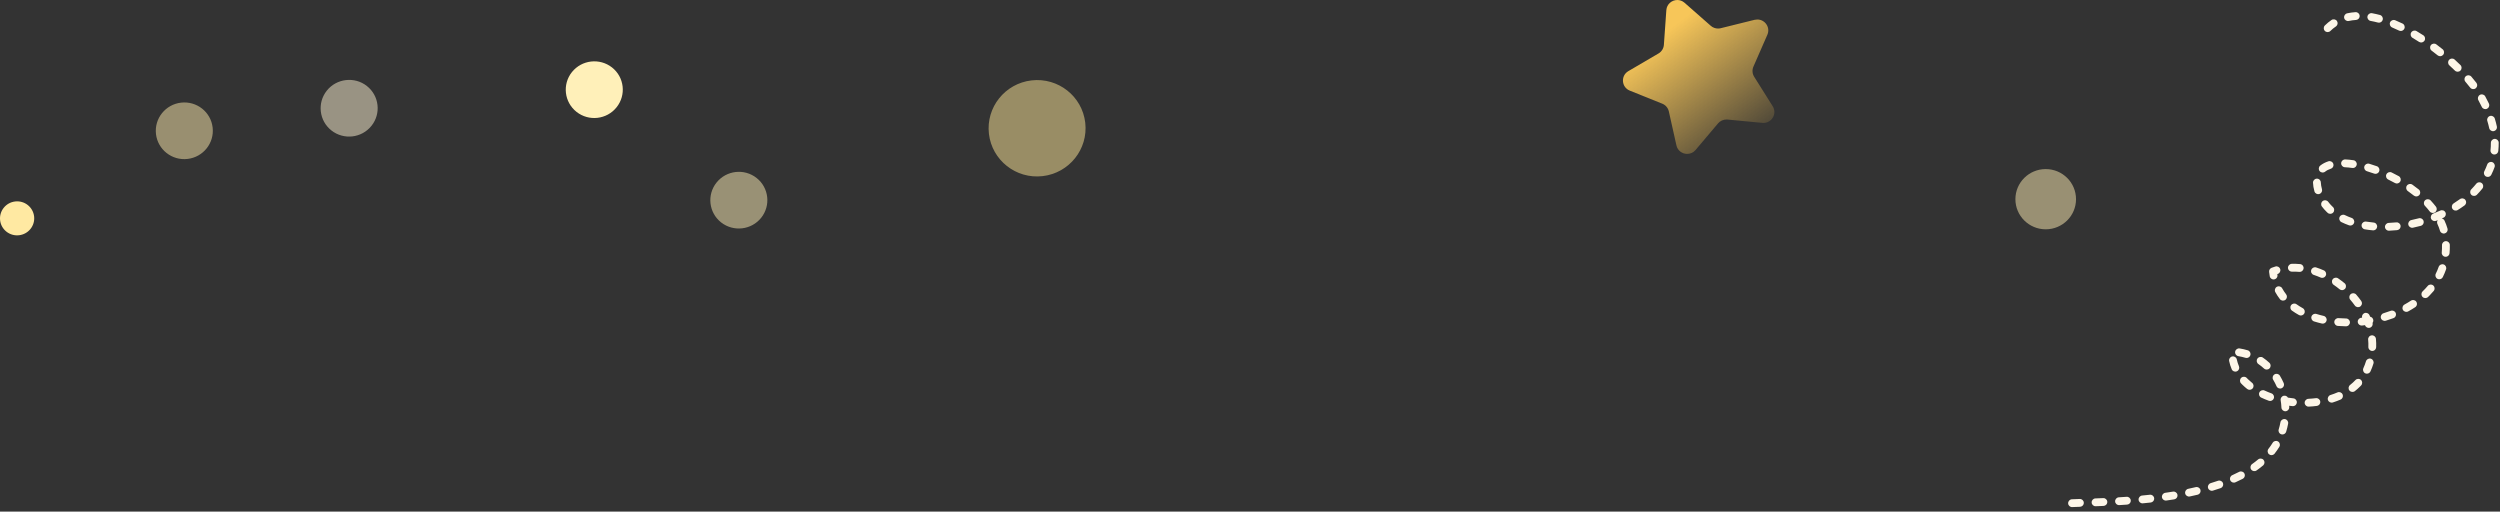 <?xml version="1.0" encoding="UTF-8"?> <svg xmlns="http://www.w3.org/2000/svg" width="474" height="97" viewBox="0 0 474 97" fill="none"><rect x="0" y="0" width="474" height="97" fill="#333333" stroke="none"/> <path fill-rule="evenodd" clip-rule="evenodd" d="M113.286 22.34C114.662 22.183 115.977 21.503 116.905 20.34C118.765 18.013 118.378 14.635 116.039 12.79C114.872 11.873 113.437 11.509 112.061 11.667C110.688 11.824 109.373 12.504 108.442 13.661C106.584 15.987 106.972 19.366 109.308 21.211C110.477 22.134 111.913 22.498 113.286 22.34Z" fill="#FFF0B9"></path> <path fill-rule="evenodd" clip-rule="evenodd" d="M319.892 29.18C320.466 29.18 321.047 28.953 321.474 28.447L325.742 23.393C326.139 22.926 326.725 22.66 327.336 22.66C327.402 22.66 327.469 22.66 327.536 22.667L334.139 23.296C334.21 23.309 334.281 23.309 334.35 23.309C335.949 23.309 336.98 21.538 336.104 20.143L332.591 14.551C332.229 13.974 332.176 13.26 332.447 12.637L335.093 6.591C335.708 5.183 334.631 3.698 333.199 3.698C333.03 3.698 332.857 3.718 332.681 3.756L326.242 5.352C326.078 5.391 325.909 5.41 325.74 5.41C325.239 5.41 324.747 5.229 324.361 4.892L319.392 0.526C318.984 0.169 318.5 0 318.024 0C317.001 0 316.02 0.759 315.938 1.927L315.472 8.505C315.423 9.186 315.041 9.796 314.451 10.139L308.735 13.487C307.25 14.357 307.413 16.543 309.011 17.185L315.162 19.657C315.796 19.909 316.266 20.461 316.413 21.129L317.85 27.565C318.079 28.589 318.977 29.18 319.892 29.18Z" fill="url(#paint0_linear)"></path> <path opacity="0.5" fill-rule="evenodd" clip-rule="evenodd" d="M35.557 30.135C38.524 29.795 40.656 27.13 40.317 24.182C39.979 21.235 37.3 19.121 34.332 19.461C31.366 19.802 29.236 22.467 29.573 25.414C29.912 28.362 32.591 30.475 35.557 30.135Z" fill="#FFEDAF"></path> <path opacity="0.5" fill-rule="evenodd" clip-rule="evenodd" d="M66.811 25.86C68.186 25.702 69.5 25.023 70.43 23.86C71.36 22.696 71.728 21.271 71.571 19.907C71.414 18.536 70.733 17.231 69.564 16.309C68.395 15.386 66.962 15.028 65.586 15.186C64.213 15.344 62.896 16.017 61.967 17.18C61.039 18.344 60.67 19.768 60.828 21.139C60.984 22.504 61.665 23.808 62.833 24.731C64.001 25.654 65.438 26.017 66.811 25.86Z" fill="#FFF4D5"></path> <path fill-rule="evenodd" clip-rule="evenodd" d="M3.611 44.602C5.394 44.398 6.67 42.801 6.467 41.031C6.265 39.266 4.659 37.993 2.877 38.198C1.1 38.401 -0.181 40.005 0.021 41.77C0.224 43.541 1.835 44.806 3.611 44.602Z" fill="#FFE9A2"></path> <path opacity="0.5" fill-rule="evenodd" clip-rule="evenodd" d="M387.868 43.476C391.041 43.476 393.613 40.92 393.613 37.767C393.613 34.614 391.041 32.058 387.868 32.058C384.694 32.058 382.121 34.614 382.121 37.767C382.121 40.92 384.694 43.476 387.868 43.476Z" fill="#FFEEB4"></path> <path opacity="0.5" fill-rule="evenodd" clip-rule="evenodd" d="M140.697 43.289C142.072 43.132 143.387 42.453 144.317 41.295C146.175 38.968 145.788 35.59 143.451 33.744C142.282 32.821 140.848 32.458 139.473 32.615C138.098 32.773 136.783 33.452 135.853 34.615C133.996 36.943 134.383 40.321 136.72 42.166C137.888 43.083 139.322 43.447 140.697 43.289Z" fill="#FFF0B9"></path> <path opacity="0.5" fill-rule="evenodd" clip-rule="evenodd" d="M197.672 33.394C202.715 32.815 206.338 28.283 205.764 23.273C205.188 18.258 200.634 14.664 195.59 15.242C190.546 15.82 186.924 20.353 187.499 25.368C188.074 30.378 192.629 33.972 197.672 33.394Z" fill="#FFE898"></path> <path d="M447.492 73.258C447.551 73.198 447.609 73.139 447.666 73.078C447.947 72.778 447.934 72.308 447.637 72.029C447.337 71.75 446.868 71.768 446.588 72.065C446.28 72.394 445.939 72.704 445.574 72.99C445.251 73.245 445.192 73.711 445.445 74.032C445.697 74.354 446.162 74.408 446.487 74.155C446.843 73.875 447.181 73.573 447.492 73.258ZM449.298 70.626C449.357 70.566 449.407 70.493 449.445 70.411C449.665 69.928 449.853 69.431 450.005 68.933C450.127 68.541 449.906 68.127 449.516 68.008C449.123 67.891 448.708 68.114 448.587 68.506C448.453 68.945 448.288 69.381 448.096 69.805C447.926 70.179 448.09 70.618 448.462 70.785C448.753 70.916 449.085 70.842 449.298 70.626ZM444.002 75.599C444.208 75.39 444.279 75.068 444.157 74.783C443.995 74.408 443.559 74.237 443.182 74.401C442.763 74.584 442.319 74.749 441.863 74.892C441.473 75.016 441.252 75.433 441.374 75.825C441.496 76.213 441.91 76.431 442.302 76.307C442.807 76.148 443.3 75.964 443.767 75.759C443.858 75.721 443.936 75.666 444.002 75.599ZM429.134 88.2C429.4 87.93 429.422 87.498 429.175 87.203C428.914 86.888 428.447 86.851 428.131 87.116C427.778 87.412 427.399 87.704 427.003 87.983C426.667 88.219 426.585 88.682 426.82 89.015C427.054 89.352 427.517 89.431 427.853 89.192C428.283 88.889 428.695 88.572 429.081 88.248C429.1 88.232 429.118 88.216 429.134 88.2ZM431.206 86.076C431.226 86.055 431.244 86.035 431.261 86.012C431.589 85.596 431.893 85.16 432.162 84.719C432.377 84.368 432.267 83.913 431.918 83.701C431.567 83.489 431.111 83.602 430.897 83.953C430.658 84.344 430.389 84.731 430.098 85.1C429.845 85.424 429.9 85.889 430.221 86.14C430.519 86.375 430.944 86.342 431.206 86.076ZM460.637 56.033C460.914 55.753 461.178 55.459 461.427 55.164C461.692 54.849 461.652 54.38 461.338 54.118C461.027 53.857 460.558 53.899 460.294 54.214C459.997 54.567 459.674 54.914 459.332 55.242C459.036 55.526 459.026 55.998 459.31 56.292C459.592 56.585 460.062 56.592 460.358 56.308C460.452 56.218 460.545 56.126 460.637 56.033ZM450.311 66.318C450.438 66.19 450.519 66.015 450.523 65.82C450.541 65.3 450.527 64.771 450.477 64.246C450.439 63.837 450.077 63.54 449.67 63.582C449.262 63.621 448.962 63.986 449.001 64.394C449.044 64.857 449.058 65.323 449.042 65.78C449.029 66.189 449.349 66.529 449.759 66.541C449.973 66.546 450.17 66.461 450.311 66.318ZM439.709 76.747C439.862 76.591 439.948 76.369 439.92 76.134C439.87 75.728 439.5 75.44 439.094 75.492C438.629 75.55 438.15 75.592 437.675 75.613C437.266 75.632 436.947 75.98 436.964 76.389C436.979 76.8 437.323 77.114 437.734 77.097C438.249 77.073 438.766 77.028 439.271 76.963C439.443 76.943 439.595 76.863 439.709 76.747ZM458.047 58.143C458.287 57.898 458.335 57.512 458.141 57.216C457.917 56.873 457.458 56.78 457.115 57.005C456.724 57.261 456.314 57.51 455.89 57.741C455.531 57.938 455.396 58.389 455.592 58.748C455.786 59.108 456.238 59.238 456.597 59.041C457.056 58.79 457.501 58.523 457.924 58.242C457.969 58.214 458.011 58.179 458.047 58.143ZM463.021 52.729C463.075 52.675 463.12 52.609 463.157 52.537C463.391 52.066 463.597 51.577 463.77 51.082C463.906 50.694 463.702 50.272 463.317 50.14C462.93 50.006 462.507 50.213 462.371 50.601C462.219 51.035 462.037 51.466 461.829 51.883C461.646 52.25 461.796 52.694 462.162 52.876C462.456 53.02 462.802 52.951 463.021 52.729ZM425.41 90.641C425.629 90.418 425.692 90.072 425.542 89.78C425.358 89.417 424.91 89.275 424.545 89.463C424.13 89.678 423.691 89.888 423.242 90.091C422.868 90.258 422.698 90.697 422.864 91.071C423.03 91.445 423.467 91.612 423.841 91.443C424.316 91.23 424.778 91.008 425.219 90.781C425.292 90.742 425.356 90.696 425.41 90.641ZM433.277 82.151C433.359 82.068 433.421 81.965 433.458 81.846C433.61 81.352 433.736 80.836 433.83 80.318C433.903 79.914 433.635 79.529 433.234 79.459C432.83 79.389 432.444 79.659 432.37 80.062C432.286 80.523 432.176 80.98 432.041 81.417C431.919 81.81 432.139 82.224 432.53 82.343C432.804 82.425 433.088 82.343 433.277 82.151ZM454.067 60.144C454.264 59.944 454.34 59.643 454.238 59.364C454.094 58.981 453.668 58.786 453.284 58.929C452.841 59.096 452.383 59.25 451.923 59.387C451.53 59.507 451.304 59.921 451.42 60.313C451.536 60.704 451.949 60.928 452.342 60.809C452.834 60.659 453.322 60.496 453.795 60.319C453.901 60.28 453.992 60.219 454.067 60.144ZM421.301 92.374C421.492 92.181 421.571 91.887 421.478 91.612C421.346 91.225 420.925 91.02 420.537 91.153C420.089 91.306 419.622 91.458 419.149 91.603C418.756 91.722 418.531 92.134 418.648 92.527C418.765 92.919 419.177 93.14 419.57 93.022C420.062 92.872 420.545 92.716 421.012 92.555C421.124 92.517 421.223 92.454 421.301 92.374ZM464.222 48.464C464.339 48.345 464.418 48.185 464.433 48.008C464.48 47.496 464.498 46.968 464.486 46.442C464.478 46.032 464.138 45.709 463.729 45.72C463.318 45.733 462.994 46.075 463.004 46.483C463.014 46.955 462.997 47.425 462.956 47.882C462.92 48.29 463.22 48.649 463.627 48.684C463.857 48.703 464.071 48.616 464.222 48.464ZM435.267 76.785C435.381 76.668 435.457 76.516 435.477 76.344C435.523 75.937 435.231 75.571 434.823 75.527C434.479 75.491 434.132 75.445 433.791 75.389C433.641 75.129 433.34 74.976 433.025 75.029C432.622 75.1 432.348 75.483 432.415 75.887C432.489 76.341 432.54 76.808 432.558 77.273C432.578 77.682 432.925 77.997 433.333 77.975C433.744 77.955 434.06 77.604 434.041 77.196C434.038 77.107 434.032 77.015 434.026 76.925C434.236 76.954 434.446 76.979 434.655 77.003C434.89 77.028 435.113 76.94 435.267 76.785ZM449.644 61.948C449.827 61.763 449.907 61.486 449.832 61.221C449.95 61.064 450.006 60.861 449.972 60.651C449.921 60.337 449.678 60.104 449.383 60.047C449.337 59.945 449.293 59.843 449.247 59.741C449.075 59.37 448.636 59.208 448.263 59.381C447.936 59.532 447.771 59.891 447.85 60.228C447.796 60.234 447.745 60.24 447.693 60.246C447.286 60.29 446.988 60.656 447.031 61.064C447.073 61.471 447.437 61.763 447.845 61.721C448.032 61.699 448.22 61.677 448.407 61.652L448.414 61.669C448.546 62.057 448.966 62.264 449.355 62.131C449.468 62.092 449.565 62.028 449.644 61.948ZM417.013 93.6C417.187 93.424 417.269 93.167 417.211 92.909C417.118 92.512 416.72 92.265 416.321 92.358C415.856 92.47 415.374 92.576 414.888 92.678C414.487 92.762 414.229 93.155 414.31 93.555C414.39 93.957 414.783 94.214 415.183 94.131C415.681 94.027 416.175 93.915 416.653 93.802C416.795 93.77 416.918 93.697 417.013 93.6ZM463.859 44.057C464.043 43.87 464.124 43.591 464.043 43.322C463.897 42.827 463.711 42.329 463.485 41.839C463.382 41.615 463.179 41.466 462.953 41.424C463.068 41.373 463.181 41.323 463.295 41.27C463.667 41.099 463.832 40.657 463.663 40.286C463.493 39.914 463.056 39.751 462.682 39.924C462.251 40.121 461.804 40.309 461.354 40.486C460.971 40.636 460.781 41.066 460.929 41.448C461.076 41.829 461.505 42.018 461.886 41.867C461.989 41.829 462.091 41.786 462.193 41.745C462.056 41.954 462.025 42.225 462.136 42.467C462.333 42.891 462.495 43.323 462.621 43.751C462.737 44.143 463.149 44.365 463.541 44.246C463.666 44.21 463.774 44.143 463.859 44.057ZM445.331 61.643C445.461 61.512 445.543 61.335 445.548 61.135C445.555 60.725 445.229 60.389 444.821 60.384C444.34 60.378 443.858 60.355 443.387 60.318C442.977 60.285 442.619 60.591 442.585 60.998C442.55 61.407 442.852 61.765 443.26 61.796C443.762 61.837 444.277 61.859 444.79 61.868C445.002 61.869 445.193 61.784 445.331 61.643ZM469.614 36.928L469.617 36.925C469.985 36.55 470.333 36.158 470.652 35.762C470.912 35.442 470.862 34.973 470.544 34.719C470.226 34.462 469.761 34.514 469.501 34.834C469.209 35.195 468.894 35.55 468.559 35.893C468.272 36.186 468.277 36.656 468.57 36.942C468.859 37.225 469.328 37.218 469.614 36.928ZM412.639 94.464C412.8 94.301 412.884 94.067 412.846 93.825C412.782 93.421 412.403 93.146 411.998 93.213C411.525 93.29 411.033 93.365 410.539 93.434C410.135 93.493 409.85 93.869 409.907 94.275C409.96 94.68 410.336 94.961 410.741 94.903C411.244 94.832 411.743 94.756 412.226 94.676C412.388 94.65 412.532 94.573 412.639 94.464ZM467.366 38.87C467.617 38.615 467.655 38.209 467.439 37.912C467.197 37.583 466.734 37.51 466.403 37.755C466.023 38.031 465.624 38.303 465.215 38.558C464.868 38.778 464.76 39.234 464.976 39.581C465.191 39.928 465.649 40.032 465.997 39.813C466.437 39.539 466.866 39.247 467.274 38.95C467.306 38.925 467.337 38.899 467.366 38.87ZM430.942 75.801C431.013 75.728 431.073 75.638 431.111 75.534C431.253 75.149 431.057 74.724 430.671 74.584C430.221 74.422 429.785 74.24 429.368 74.044C428.999 73.869 428.557 74.028 428.379 74.398C428.203 74.77 428.358 75.212 428.729 75.386C429.185 75.601 429.666 75.801 430.158 75.98C430.439 76.082 430.743 76.003 430.942 75.801ZM432.837 73.447C433.045 73.236 433.115 72.912 432.99 72.628C432.779 72.145 432.535 71.674 432.265 71.229C432.054 70.879 431.597 70.771 431.246 70.984C430.896 71.198 430.783 71.654 430.995 72.003C431.233 72.394 431.446 72.806 431.631 73.23C431.795 73.604 432.234 73.773 432.608 73.606C432.695 73.566 432.773 73.512 432.837 73.447ZM472.216 33.324C472.27 33.27 472.314 33.206 472.352 33.132C472.588 32.663 472.794 32.176 472.971 31.688C473.111 31.302 472.912 30.877 472.526 30.74C472.142 30.604 471.716 30.806 471.576 31.192C471.421 31.626 471.234 32.059 471.025 32.477C470.842 32.844 470.99 33.289 471.356 33.469C471.65 33.617 471.995 33.548 472.216 33.324ZM447.612 58.018C447.862 57.765 447.902 57.363 447.69 57.066C447.392 56.651 447.072 56.243 446.737 55.851C446.469 55.542 446.001 55.507 445.689 55.776C445.379 56.043 445.341 56.512 445.608 56.822C445.915 57.179 446.21 57.553 446.481 57.934C446.719 58.265 447.181 58.342 447.516 58.102C447.55 58.077 447.582 58.048 447.612 58.018ZM473.466 29.072C473.58 28.956 473.658 28.8 473.676 28.628C473.73 28.114 473.755 27.587 473.753 27.062C473.749 26.652 473.415 26.326 473.006 26.331C472.596 26.337 472.267 26.673 472.27 27.083C472.273 27.552 472.251 28.021 472.201 28.478C472.156 28.887 472.452 29.251 472.859 29.291C473.093 29.314 473.313 29.226 473.466 29.072ZM408.22 95.059C408.369 94.906 408.453 94.69 408.431 94.46C408.388 94.052 408.024 93.758 407.617 93.803C407.137 93.855 406.644 93.904 406.149 93.952C405.742 93.991 405.438 94.353 405.475 94.761C405.511 95.168 405.87 95.468 406.279 95.43C406.783 95.38 407.284 95.331 407.768 95.278C407.946 95.258 408.102 95.177 408.22 95.059ZM461.793 40.156C462.051 39.894 462.082 39.477 461.853 39.181C461.546 38.785 461.209 38.388 460.851 38.003C460.573 37.706 460.105 37.69 459.802 37.969C459.504 38.248 459.484 38.719 459.763 39.018C460.09 39.37 460.397 39.732 460.677 40.094C460.929 40.417 461.393 40.474 461.718 40.221C461.744 40.202 461.77 40.179 461.793 40.156ZM459.321 42.622C459.5 42.441 459.582 42.173 459.513 41.91C459.408 41.515 459.003 41.28 458.608 41.386C458.143 41.51 457.671 41.623 457.2 41.721C456.797 41.806 456.539 42.199 456.621 42.6C456.703 43.001 457.095 43.259 457.497 43.173C457.993 43.07 458.492 42.95 458.983 42.819C459.115 42.783 459.231 42.714 459.321 42.622ZM440.921 61.136C441.015 61.04 441.084 60.921 441.117 60.782C441.209 60.382 440.962 59.984 440.561 59.895C440.094 59.788 439.632 59.664 439.191 59.525C438.8 59.401 438.382 59.618 438.257 60.008C438.132 60.399 438.347 60.815 438.738 60.939C439.217 61.09 439.717 61.225 440.225 61.341C440.486 61.399 440.745 61.313 440.921 61.136ZM427.058 73.688C427.076 73.671 427.095 73.651 427.111 73.629C427.368 73.307 427.316 72.841 426.996 72.588C426.72 72.367 426.457 72.135 426.216 71.898C426.137 71.82 426.059 71.741 425.985 71.662C425.705 71.364 425.235 71.352 424.936 71.634C424.637 71.915 424.622 72.386 424.901 72.683C424.988 72.774 425.079 72.866 425.171 72.957C425.45 73.232 425.752 73.5 426.069 73.751C426.368 73.99 426.795 73.956 427.058 73.688ZM430.295 69.85L430.313 69.832C430.59 69.531 430.576 69.061 430.275 68.783C429.886 68.424 429.47 68.092 429.036 67.795C428.697 67.567 428.235 67.655 428.004 67.994C427.77 68.333 427.857 68.794 428.194 69.024C428.567 69.279 428.928 69.565 429.264 69.877C429.559 70.15 430.015 70.134 430.295 69.85ZM444.585 54.79C444.6 54.775 444.616 54.758 444.631 54.742C444.892 54.423 444.849 53.957 444.533 53.697C444.135 53.37 443.72 53.06 443.299 52.771C442.962 52.541 442.501 52.627 442.267 52.967C442.035 53.306 442.118 53.767 442.455 53.998C442.843 54.261 443.222 54.546 443.587 54.846C443.884 55.092 444.318 55.062 444.585 54.79ZM403.778 95.453C403.924 95.306 404.007 95.103 403.992 94.882C403.967 94.473 403.615 94.164 403.205 94.194C402.727 94.226 402.232 94.26 401.73 94.289C401.321 94.313 401.008 94.664 401.028 95.075C401.05 95.483 401.401 95.793 401.81 95.769C402.315 95.74 402.817 95.707 403.3 95.673C403.489 95.661 403.656 95.577 403.778 95.453ZM454.94 43.42C455.089 43.268 455.172 43.055 455.152 42.828C455.115 42.421 454.754 42.123 454.346 42.163C453.865 42.208 453.381 42.241 452.907 42.261C452.498 42.278 452.176 42.622 452.19 43.031C452.204 43.44 452.547 43.759 452.956 43.743C453.46 43.723 453.973 43.688 454.481 43.638C454.661 43.622 454.821 43.54 454.94 43.42ZM473.205 24.653C473.376 24.48 473.459 24.228 473.404 23.972C473.298 23.48 473.167 22.979 473.013 22.479C472.893 22.089 472.479 21.871 472.086 21.993C471.694 22.117 471.475 22.532 471.596 22.924C471.736 23.382 471.856 23.842 471.954 24.294C472.039 24.692 472.433 24.946 472.834 24.857C472.979 24.826 473.108 24.752 473.205 24.653ZM436.769 59.598C436.814 59.552 436.857 59.498 436.891 59.436C437.089 59.078 436.961 58.626 436.604 58.43C436.189 58.202 435.794 57.952 435.427 57.69C435.096 57.452 434.632 57.528 434.392 57.861C434.152 58.194 434.225 58.657 434.557 58.895C434.971 59.193 435.416 59.474 435.882 59.73C436.178 59.894 436.54 59.83 436.769 59.598ZM458.661 37.025C458.678 37.008 458.696 36.988 458.713 36.968C458.97 36.648 458.92 36.18 458.603 35.926C458.213 35.613 457.803 35.305 457.383 35.009C457.049 34.774 456.586 34.855 456.348 35.189C456.111 35.525 456.19 35.987 456.522 36.224C456.917 36.501 457.304 36.793 457.668 37.084C457.969 37.324 458.396 37.294 458.661 37.025ZM399.329 95.7C399.468 95.559 399.552 95.362 399.543 95.149C399.528 94.739 399.185 94.422 398.774 94.44C398.267 94.461 397.773 94.48 397.294 94.5C396.885 94.513 396.564 94.859 396.576 95.269C396.589 95.678 396.932 95.997 397.34 95.982C397.823 95.964 398.319 95.943 398.829 95.922C399.025 95.914 399.201 95.829 399.329 95.7ZM424.343 70.24C424.549 70.03 424.62 69.712 424.499 69.425C424.325 69.016 424.191 68.588 424.099 68.153C424.015 67.753 423.621 67.499 423.22 67.585C422.82 67.672 422.562 68.066 422.648 68.468C422.758 68.996 422.923 69.517 423.134 70.016C423.294 70.391 423.73 70.563 424.106 70.401C424.198 70.362 424.277 70.306 424.343 70.24ZM450.493 43.454C450.611 43.335 450.688 43.178 450.705 43.001C450.744 42.593 450.446 42.231 450.037 42.195C449.555 42.153 449.08 42.093 448.621 42.016C448.218 41.95 447.833 42.224 447.765 42.629C447.696 43.033 447.967 43.413 448.371 43.481C448.865 43.563 449.379 43.628 449.896 43.672C450.127 43.693 450.343 43.607 450.493 43.454ZM426.486 67.649C426.567 67.567 426.629 67.465 426.665 67.35C426.788 66.957 426.572 66.543 426.181 66.421C425.681 66.267 425.161 66.147 424.635 66.064C424.233 66.001 423.85 66.277 423.784 66.684C423.718 67.086 423.992 67.466 424.396 67.529C424.851 67.601 425.301 67.705 425.734 67.839C426.008 67.924 426.296 67.841 426.486 67.649ZM440.824 52.462C440.884 52.401 440.935 52.327 440.975 52.242C441.141 51.868 440.974 51.429 440.601 51.266C440.124 51.056 439.635 50.867 439.15 50.709C438.762 50.583 438.343 50.796 438.212 51.186C438.082 51.575 438.293 51.993 438.683 52.121C439.12 52.262 439.562 52.433 439.994 52.624C440.283 52.75 440.612 52.677 440.824 52.462ZM471.75 20.469C471.964 20.252 472.033 19.916 471.895 19.627C471.681 19.18 471.448 18.724 471.2 18.272C471.002 17.915 470.551 17.786 470.191 17.986C469.833 18.186 469.701 18.637 469.898 18.996C470.134 19.421 470.354 19.852 470.554 20.273C470.728 20.64 471.172 20.795 471.541 20.618C471.622 20.58 471.692 20.527 471.75 20.469ZM394.874 95.864C395.013 95.723 395.094 95.53 395.089 95.318C395.076 94.909 394.736 94.59 394.326 94.603C393.702 94.624 393.241 94.644 392.834 94.661C392.425 94.679 392.106 95.026 392.119 95.436C392.135 95.844 392.48 96.162 392.888 96.143C393.293 96.127 393.749 96.108 394.369 96.087C394.567 96.079 394.745 95.995 394.874 95.864ZM433.389 56.778C433.647 56.516 433.676 56.099 433.448 55.802C433.168 55.443 432.918 55.059 432.701 54.666C432.506 54.306 432.056 54.178 431.696 54.374C431.336 54.574 431.203 55.023 431.399 55.383C431.653 55.846 431.946 56.294 432.273 56.716C432.524 57.039 432.991 57.095 433.313 56.844C433.342 56.823 433.366 56.801 433.389 56.778ZM454.969 34.569C455.016 34.52 455.056 34.467 455.091 34.407C455.291 34.047 455.161 33.596 454.805 33.398C454.365 33.156 453.91 32.92 453.456 32.7C453.089 32.522 452.643 32.676 452.464 33.045C452.283 33.413 452.433 33.857 452.802 34.036C453.232 34.245 453.664 34.469 454.081 34.699C454.379 34.864 454.74 34.8 454.969 34.569ZM446.155 42.54C446.228 42.467 446.288 42.374 446.326 42.27C446.464 41.885 446.266 41.46 445.881 41.322C445.432 41.162 444.999 40.981 444.595 40.783C444.228 40.602 443.783 40.756 443.6 41.123C443.419 41.491 443.569 41.935 443.934 42.115C444.389 42.337 444.871 42.541 445.375 42.72C445.656 42.819 445.958 42.74 446.155 42.54ZM436.549 51.327C436.664 51.211 436.744 51.054 436.761 50.877C436.801 50.47 436.502 50.109 436.095 50.071C435.57 50.021 435.041 50.005 434.522 50.021C434.114 50.035 433.789 50.377 433.8 50.786C433.81 51.197 434.15 51.518 434.559 51.505C435.017 51.49 435.484 51.505 435.949 51.549C436.18 51.569 436.397 51.482 436.549 51.327ZM469.464 16.677C469.721 16.416 469.754 15.999 469.525 15.704C469.232 15.321 468.909 14.925 468.565 14.526C468.299 14.218 467.83 14.184 467.519 14.453C467.208 14.719 467.172 15.19 467.44 15.498C467.763 15.877 468.07 16.252 468.348 16.612C468.597 16.935 469.061 16.995 469.387 16.744C469.416 16.723 469.44 16.701 469.464 16.677ZM431.599 52.762C431.764 52.595 431.847 52.352 431.802 52.103C431.795 52.059 431.786 52.013 431.779 51.968L431.832 51.95C432.225 51.831 432.448 51.417 432.331 51.025C432.214 50.633 431.802 50.411 431.408 50.532C431.172 50.603 430.935 50.683 430.704 50.771C430.385 50.889 430.186 51.209 430.222 51.547C430.253 51.828 430.293 52.109 430.344 52.382C430.418 52.783 430.804 53.048 431.207 52.972C431.362 52.942 431.496 52.866 431.599 52.762ZM450.927 32.736C450.999 32.663 451.059 32.572 451.097 32.468C451.237 32.082 451.04 31.658 450.656 31.519C450.173 31.345 449.684 31.186 449.207 31.043C448.814 30.929 448.401 31.153 448.283 31.547C448.164 31.939 448.387 32.352 448.779 32.466C449.229 32.601 449.689 32.751 450.146 32.916C450.426 33.016 450.73 32.936 450.927 32.736ZM442.35 40.322L442.366 40.306C442.645 40.003 442.627 39.533 442.328 39.257C442.264 39.197 442.202 39.138 442.141 39.078C441.88 38.82 441.637 38.546 441.424 38.26C441.175 37.935 440.711 37.872 440.384 38.12C440.056 38.367 439.991 38.832 440.238 39.159C440.495 39.501 440.784 39.831 441.096 40.138C441.169 40.21 441.243 40.279 441.318 40.349C441.612 40.621 442.069 40.607 442.35 40.322ZM466.502 13.378C466.792 13.084 466.787 12.614 466.497 12.328C466.145 11.983 465.777 11.635 465.403 11.293C465.103 11.016 464.634 11.04 464.355 11.342C464.078 11.646 464.097 12.115 464.399 12.391C464.76 12.72 465.114 13.056 465.455 13.391C465.746 13.676 466.213 13.671 466.502 13.378ZM446.629 31.63C446.737 31.521 446.81 31.379 446.835 31.217C446.896 30.812 446.617 30.435 446.212 30.378C445.677 30.299 445.157 30.249 444.663 30.227C444.252 30.21 443.905 30.527 443.884 30.937C443.865 31.346 444.178 31.692 444.589 31.709C445.032 31.729 445.505 31.775 445.989 31.845C446.233 31.88 446.468 31.794 446.629 31.63ZM440.055 36.591C440.237 36.407 440.318 36.134 440.243 35.867C440.115 35.404 440.042 34.971 440.029 34.581C440.014 34.172 439.67 33.854 439.261 33.871C438.853 33.889 438.532 34.233 438.547 34.644C438.564 35.15 438.654 35.699 438.816 36.275C438.925 36.668 439.334 36.897 439.727 36.784C439.857 36.748 439.968 36.679 440.055 36.591ZM442.216 31.81C442.406 31.617 442.484 31.331 442.396 31.06C442.272 30.671 441.855 30.456 441.465 30.583C440.864 30.779 440.343 31.052 439.918 31.399C439.599 31.657 439.548 32.125 439.806 32.442C440.063 32.76 440.53 32.806 440.849 32.547C441.131 32.319 441.489 32.132 441.914 31.994C442.031 31.956 442.135 31.892 442.216 31.81ZM463.178 10.437C463.197 10.418 463.214 10.399 463.231 10.378C463.488 10.059 463.437 9.592 463.119 9.337C462.729 9.022 462.328 8.714 461.93 8.415C461.602 8.17 461.137 8.238 460.891 8.566C460.645 8.894 460.708 9.36 461.035 9.604C461.421 9.894 461.809 10.195 462.186 10.497C462.486 10.736 462.915 10.705 463.178 10.437ZM459.583 7.835C459.617 7.8 459.649 7.762 459.677 7.719C459.9 7.374 459.804 6.914 459.462 6.692C459.035 6.417 458.604 6.15 458.181 5.898C457.83 5.688 457.373 5.806 457.163 6.159C456.952 6.51 457.065 6.966 457.417 7.175C457.826 7.417 458.239 7.674 458.65 7.939C458.949 8.134 459.339 8.083 459.583 7.835ZM455.719 5.652C455.776 5.595 455.822 5.528 455.858 5.453C456.038 5.084 455.885 4.64 455.517 4.463C455.054 4.24 454.586 4.03 454.132 3.84C453.755 3.683 453.319 3.862 453.159 4.239C453 4.617 453.175 5.052 453.551 5.21C453.983 5.391 454.426 5.588 454.866 5.801C455.16 5.943 455.501 5.873 455.719 5.652ZM451.572 4.076C451.658 3.989 451.725 3.877 451.759 3.75C451.869 3.355 451.636 2.947 451.242 2.841C450.729 2.705 450.221 2.591 449.732 2.504C449.329 2.433 448.942 2.703 448.869 3.106C448.795 3.51 449.062 3.894 449.465 3.966C449.913 4.045 450.377 4.149 450.848 4.274C451.115 4.346 451.389 4.262 451.572 4.076ZM447.175 3.564C447.317 3.419 447.402 3.217 447.387 2.998C447.365 2.59 447.016 2.28 446.606 2.304C446.062 2.337 445.529 2.413 445.023 2.525C444.623 2.615 444.369 3.01 444.456 3.41C444.543 3.81 444.938 4.062 445.338 3.974C445.768 3.877 446.222 3.814 446.689 3.785C446.88 3.774 447.049 3.691 447.175 3.564ZM442.997 4.923C443.241 4.675 443.286 4.284 443.085 3.987C442.858 3.648 442.397 3.56 442.056 3.788C441.615 4.087 441.194 4.433 440.805 4.816L440.796 4.825C440.511 5.114 440.511 5.578 440.795 5.867C441.081 6.158 441.551 6.158 441.843 5.87C442.166 5.551 442.516 5.263 442.881 5.018C442.923 4.989 442.962 4.958 442.997 4.923Z" fill="#FDF6E8"></path> <defs> <linearGradient id="paint0_linear" x1="317.131" y1="5.042" x2="335.441" y2="29.26" gradientUnits="userSpaceOnUse"> <stop stop-color="#F7C659"></stop> <stop offset="1" stop-color="#F7C659" stop-opacity="0"></stop> </linearGradient> </defs> </svg> 